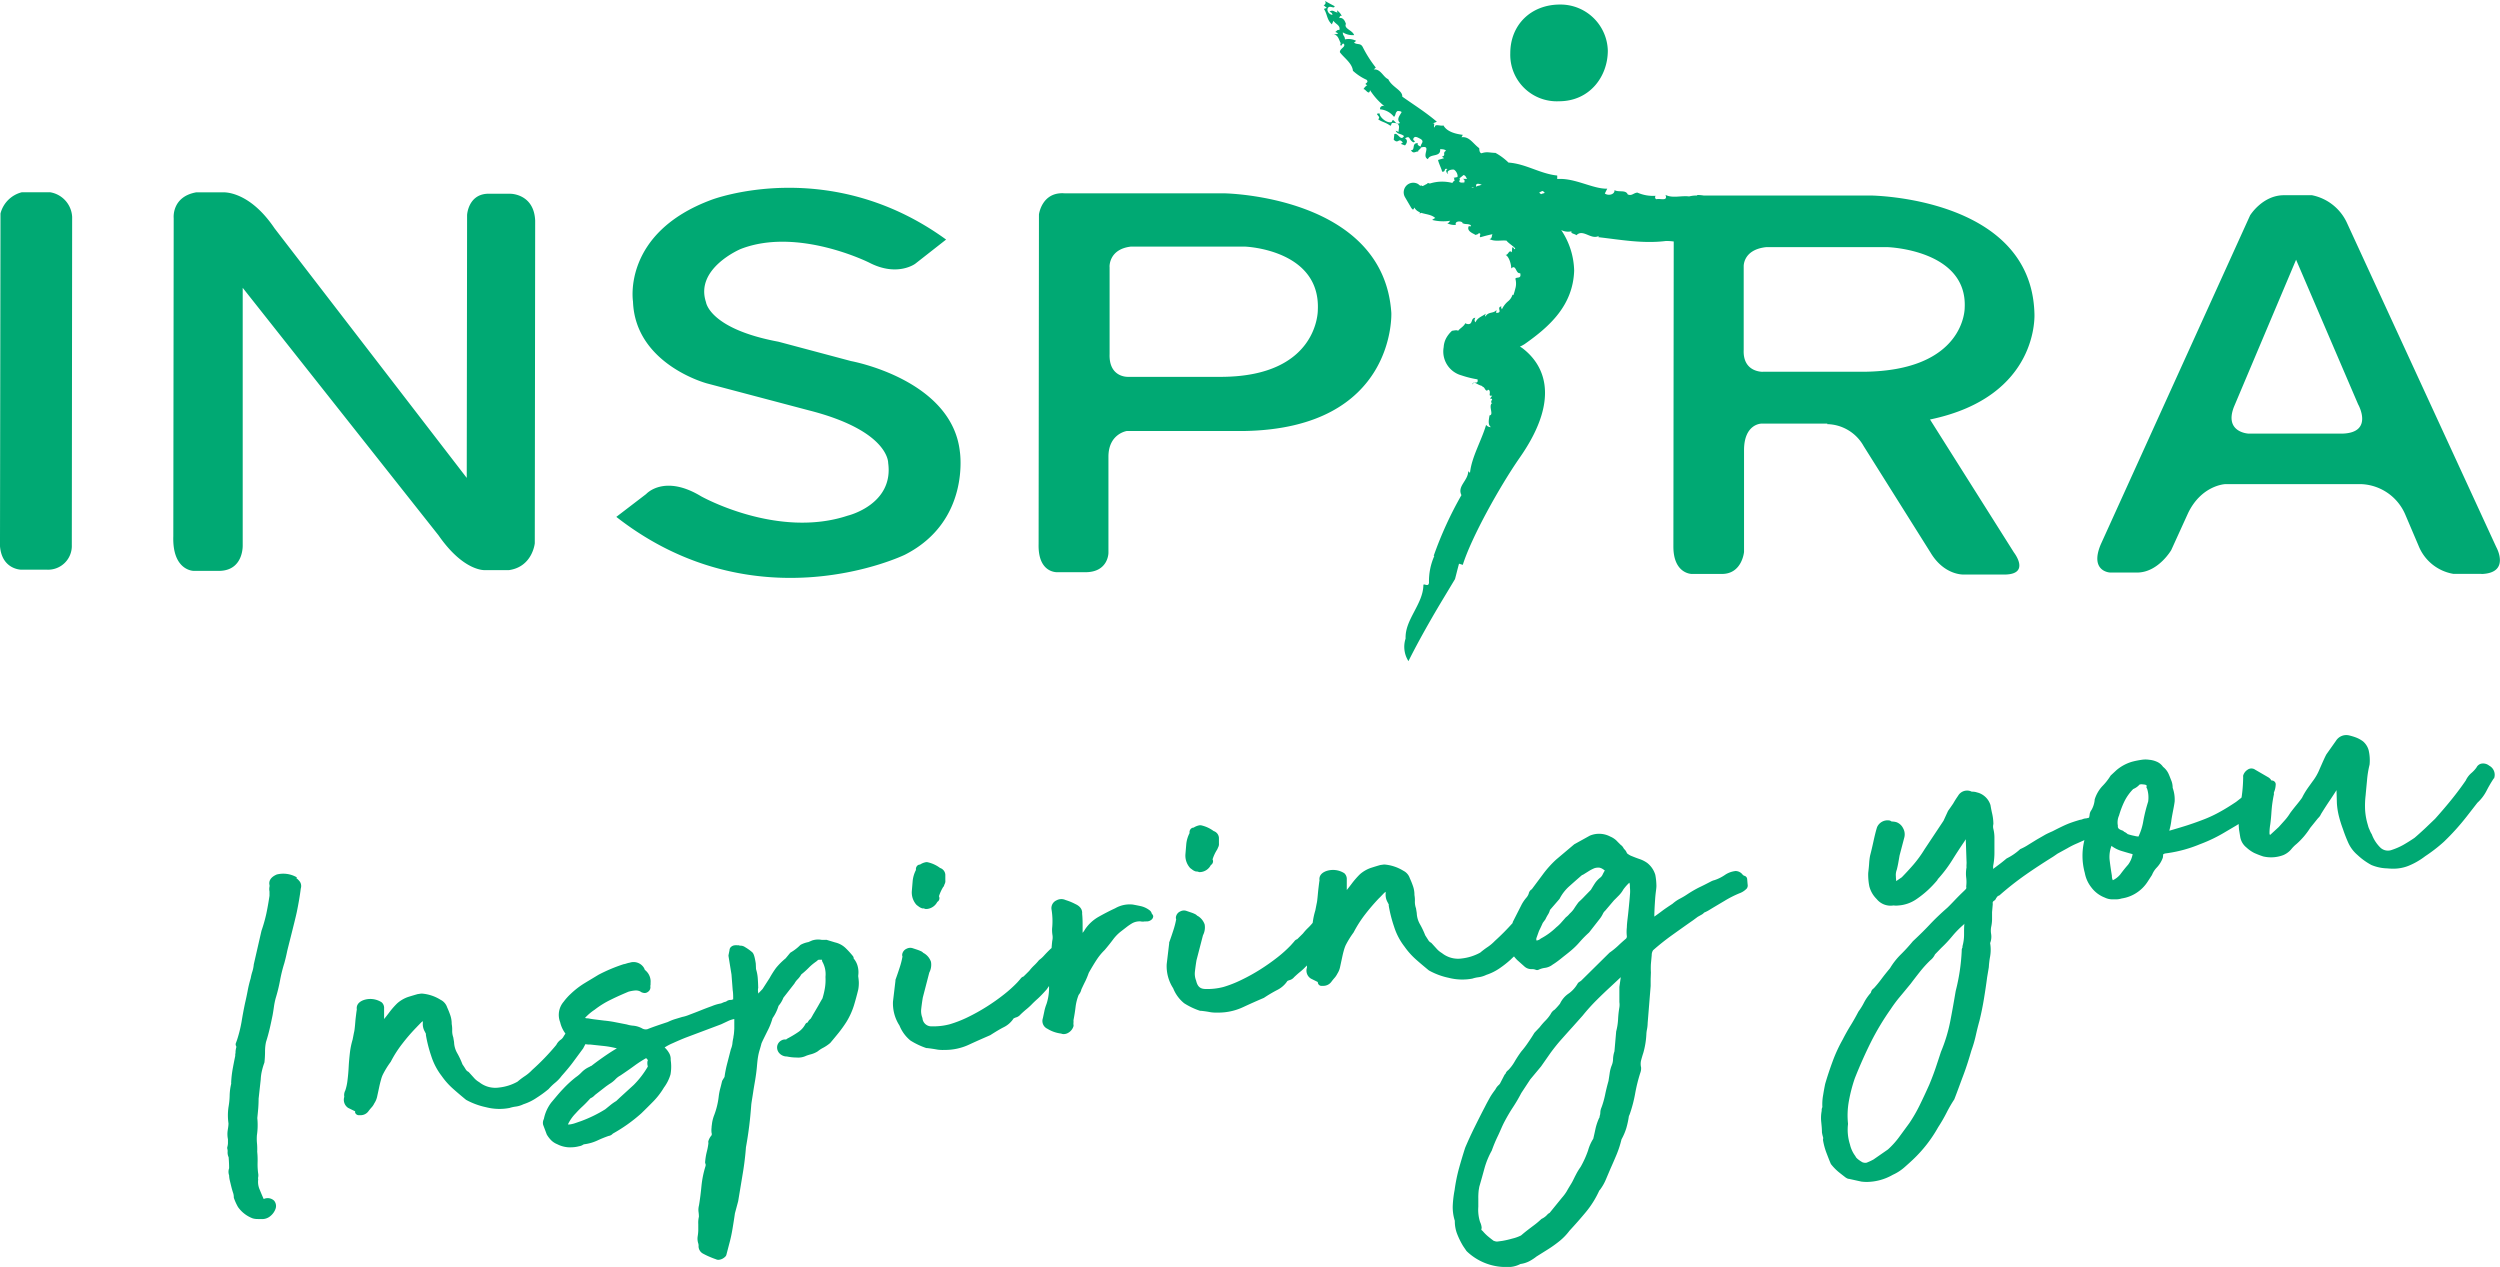 <?xml version="1.0" encoding="UTF-8"?>
<svg xmlns="http://www.w3.org/2000/svg" viewBox="0 0 516.99 262">
  <defs>
    <style>.cls-1{fill:#00a973;}</style>
  </defs>
  <g id="Layer_4" data-name="Layer 4">
    <path class="cls-1" d="M61.4,181.44a5.57,5.57,0,0,0-4.16-.6c-1.59.68-1.63,1.65-1.51,2.17a1,1,0,0,1,0,.35,2.52,2.52,0,0,0,0,1v.88c-.19,1.3-.41,2.56-.66,3.73a30.75,30.75,0,0,1-1,3.52l-1.59,6.94a6.78,6.78,0,0,1-.28,1.44,9.78,9.78,0,0,0-.35,1.41,23.84,23.84,0,0,0-.65,2.69c-.15.78-.32,1.6-.53,2.49-.28,1.34-.52,2.63-.72,3.86a27.44,27.44,0,0,1-.93,3.73l-.22.61a.72.72,0,0,0,0,.61.58.58,0,0,1,.08.26,4.47,4.47,0,0,0-.17.9,1.63,1.63,0,0,0,0,.31,1.57,1.57,0,0,0-.06.6c-.19.9-.36,1.78-.52,2.64a22.53,22.53,0,0,0-.32,2.72.57.57,0,0,0,0,.22l0,.2a11.51,11.51,0,0,0-.32,2.51,15.88,15.88,0,0,1-.24,2.34,11.67,11.67,0,0,0,0,3.34c0,.49-.1,1-.17,1.5a5.28,5.28,0,0,0,.06,1.78c0,.29,0,.56,0,.83a3.43,3.43,0,0,1-.13.78.77.77,0,0,0,0,.37,1.73,1.73,0,0,1,.06.62,2.28,2.28,0,0,0,.21,1.12c.07.88.1,1.64.1,2.28a2.15,2.15,0,0,0,0,1.46,4.91,4.91,0,0,0,.15,1.09l.24,1c.13.54.26,1,.4,1.44a2.86,2.86,0,0,1,.18,1,.64.64,0,0,0,.05.24,11,11,0,0,0,.82,1.79,6.54,6.54,0,0,0,3,2.33,3.37,3.37,0,0,0,1.07.15,5.76,5.76,0,0,0,.69,0,2.6,2.6,0,0,0,2-.67,3.37,3.37,0,0,0,1-1.44,1.73,1.73,0,0,0-.3-1.69,1.93,1.93,0,0,0-2.09-.36l0,0-.07,0c-.3-.66-.58-1.33-.85-2a3.9,3.9,0,0,1-.29-1.89.78.78,0,0,0,0-.26.66.66,0,0,1,0-.28,2.24,2.24,0,0,0,0-.9,14.61,14.61,0,0,1-.11-2.21,16.6,16.6,0,0,0-.08-2.22,13.78,13.78,0,0,0-.06-1.91,9.8,9.8,0,0,1,0-1.51,14.29,14.29,0,0,0,.08-3.54c.07-.7.14-1.37.19-2s.08-1.39.08-2l.44-4a9.48,9.48,0,0,1,.23-1.7,14.18,14.18,0,0,1,.49-1.67.61.61,0,0,0,.05-.18,20.78,20.78,0,0,0,.12-2.25,9.14,9.14,0,0,1,.2-1.93c.29-.9.54-1.82.76-2.75s.4-1.82.6-2.78c.11-.61.2-1.2.28-1.77a16.07,16.07,0,0,1,.35-1.73,32.68,32.68,0,0,0,.91-3.7,30.13,30.13,0,0,1,.88-3.55c.23-.83.42-1.63.58-2.42.06-.29.36-1.48.72-2.9.5-2,1.12-4.44,1.31-5.39.33-1.61.61-3.23.8-4.74a1.66,1.66,0,0,0-.17-1.4,3.72,3.72,0,0,0-.75-.76M238.24,189s-.05-.07-.06-.07h0a1.16,1.16,0,0,0-.47-.7,4.67,4.67,0,0,0-1.78-.84c-.5-.11-1-.21-1.66-.33a6,6,0,0,0-3.66.77c-1.08.5-2.19,1.07-3.31,1.7a8.34,8.34,0,0,0-2.92,2.66,4.3,4.3,0,0,1-.5.72q0-.65,0-1.26c0-.86,0-1.76-.1-2.7.05-.53-.09-1.41-1.41-2a11.07,11.07,0,0,0-2-.82,2.07,2.07,0,0,0-1.91.07,1.75,1.75,0,0,0-1,1.93,14.82,14.82,0,0,1,.11,3.88,7,7,0,0,0,.09,1.45,3,3,0,0,1-.06,1.1c-.06.5-.1,1-.14,1.5a1.78,1.78,0,0,0-.26.22c-.43.41-.86.85-1.27,1.3a6.25,6.25,0,0,1-.95.88.66.66,0,0,0-.19.18,10.73,10.73,0,0,1-.93,1,9.38,9.38,0,0,0-1,1.11l-.47.47-.73.72a1.14,1.14,0,0,0-.59.42c-.07.1-.31.38-.72.83a26.71,26.71,0,0,1-2.72,2.45,41.91,41.91,0,0,1-3.58,2.53,40.12,40.12,0,0,1-3.95,2.2,24.17,24.17,0,0,1-3.69,1.44,13,13,0,0,1-3.71.43,1.83,1.83,0,0,1-1.94-1.71,3.88,3.88,0,0,1-.25-1.94c.09-.78.2-1.57.32-2.29l1.34-5.17a3.48,3.48,0,0,0,.35-2.24,3.3,3.3,0,0,0-1.34-1.7,1,1,0,0,0-.21-.11,2.28,2.28,0,0,0-.36-.3,7.79,7.79,0,0,0-.92-.38l-1-.33a1.62,1.62,0,0,0-1.22.13,1.52,1.52,0,0,0-.83.9,1.06,1.06,0,0,0-.07.48.86.86,0,0,0,.06.23,16.39,16.39,0,0,1-.57,2.24c-.29.9-.58,1.75-.88,2.57a.47.47,0,0,0,0,.17l-.51,4.29a8.38,8.38,0,0,0,1.34,5,7.68,7.68,0,0,0,2.27,3.1,15.47,15.47,0,0,0,3.29,1.56l.17,0c.69.08,1.3.17,1.82.26a5.51,5.51,0,0,0,1.1.12,3,3,0,0,0,.53,0,11.71,11.71,0,0,0,5.28-1.13c1.57-.73,3-1.35,4.31-1.92,1.17-.75,2.11-1.31,2.79-1.65a5.12,5.12,0,0,0,2.05-1.83c.07,0,.19-.09.41-.17a1.86,1.86,0,0,0,1-.62c.46-.44.87-.8,1.21-1.08a12.79,12.79,0,0,0,1.15-1.05c.33-.34.71-.7,1.16-1.1s1.1-1.06,1.93-2c.16-.24.3-.45.46-.66a2.06,2.06,0,0,0,0,.26,10.71,10.71,0,0,1-.53,3.46,8.8,8.8,0,0,0-.46,1.57c-.1.48-.2.94-.29,1.36a1.77,1.77,0,0,0,.93,2.18,7,7,0,0,0,2.85,1,1.49,1.49,0,0,0,.55.11,1.9,1.9,0,0,0,1-.32,2.32,2.32,0,0,0,1-1.3.82.82,0,0,0,0-.35,1.29,1.29,0,0,1,0-.34,3.47,3.47,0,0,0,0-.56c.18-.92.33-1.86.44-2.8a10.21,10.21,0,0,1,.63-2.44,2.65,2.65,0,0,0,.57-1.15c.25-.53.51-1.09.8-1.66a15.45,15.45,0,0,0,.72-1.75c.73-1.29,1.32-2.25,1.79-2.94a11.54,11.54,0,0,1,1.49-1.77c.6-.7,1.18-1.42,1.73-2.16a8.64,8.64,0,0,1,1.72-1.75l1.2-.93a11.81,11.81,0,0,1,1.08-.72,3.2,3.2,0,0,1,1.73-.37,1.93,1.93,0,0,0,.87,0,.65.65,0,0,0,.28,0l.26,0a1.57,1.57,0,0,0,.83-.36.94.94,0,0,0,.35-.76A1.15,1.15,0,0,0,238.24,189ZM134,219.28c0-.07-.15-.2-.31-.39l-.06-.08a24.63,24.63,0,0,0-2.47,1.6c-.86.63-1.83,1.3-2.87,2a4,4,0,0,0-1,.76,5.73,5.73,0,0,1-1.27,1l-.66.46-2.33,1.81a2.49,2.49,0,0,1-.78.61.67.67,0,0,0-.3.23c-.52.57-1,1.07-1.51,1.54s-.93.9-1.36,1.38a8.59,8.59,0,0,0-1.64,2.33,2.72,2.72,0,0,0,.38,0,5.69,5.69,0,0,0,1.1-.26l1.24-.43a27.42,27.42,0,0,0,5-2.44l1.08-.88a9.42,9.42,0,0,1,1.19-.83l.74-.7,2.86-2.61a18.44,18.44,0,0,0,2.9-3.76.26.26,0,0,0,0-.23,2.33,2.33,0,0,1,0-1.07h0m43.55-17.39q.09.6.12,1.17a7.34,7.34,0,0,1-.12,1.55c-.28,1.15-.57,2.22-.89,3.27a15,15,0,0,1-1.58,3.45,26.06,26.06,0,0,1-1.56,2.18c-.51.63-1.1,1.35-1.76,2.13a8.26,8.26,0,0,1-1.47,1,5.92,5.92,0,0,0-1.11.73,5.13,5.13,0,0,1-1.47.63c-.32.08-.62.18-.9.28a3.74,3.74,0,0,1-2,.37,9.57,9.57,0,0,1-2-.21,2.11,2.11,0,0,1-1.61-.72,1.77,1.77,0,0,1-.41-1.42,1.69,1.69,0,0,1,.85-1.17,1.51,1.51,0,0,1,1-.2,1,1,0,0,1,.22-.18,22.38,22.38,0,0,0,2.31-1.38,4.46,4.46,0,0,0,1.43-1.59.75.75,0,0,1,.5-.38h0l0,0a1.84,1.84,0,0,1,.6-.76,9.78,9.78,0,0,0,.5-.86c.36-.6.68-1.15,1-1.7s.61-1.1.95-1.65a16.37,16.37,0,0,0,.5-2.1,10.39,10.39,0,0,0,.13-2.22,1.5,1.5,0,0,1,0-.2,5.26,5.26,0,0,0-.65-3.08.68.68,0,0,1-.06-.4h-.69l-.15.05c-.1.1-.22.19-.33.29a10.59,10.59,0,0,0-1.61,1.34,15.86,15.86,0,0,1-1.51,1.35,4.86,4.86,0,0,1-.8,1.05,3.73,3.73,0,0,0-.62.84l-2.29,2.94A5.61,5.61,0,0,1,161,208a8.94,8.94,0,0,1-1.24,2.56,13.72,13.72,0,0,1-1.05,2.64c-.57,1.16-1,2-1.24,2.57-.11.44-.23.88-.37,1.33a10.66,10.66,0,0,0-.33,1.38c-.09.52-.17,1.21-.24,2.06s-.21,1.88-.36,2.79l-.06.35c-.14.81-.28,1.63-.4,2.45s-.28,1.69-.35,2.3c-.11,1.49-.25,3-.42,4.36s-.4,2.95-.68,4.45c-.13,1.78-.36,3.68-.68,5.56l-.93,5.61-.67,2.5c-.15,1.07-.33,2.19-.51,3.26a29.93,29.93,0,0,1-.7,3.18l-.56,2.15a.77.77,0,0,1-.24.38,2.18,2.18,0,0,1-1.38.65,1.24,1.24,0,0,1-.56-.13c-.3-.1-.73-.26-1.22-.47a14.09,14.09,0,0,1-1.34-.64,1.75,1.75,0,0,1-1-1.78l-.05-.31a3.15,3.15,0,0,1-.14-1.54,10.09,10.09,0,0,0,.12-1.16c0-.48,0-.94,0-1.36a5.28,5.28,0,0,1,.13-1.52,7,7,0,0,0-.06-.89,3.59,3.59,0,0,1,.08-1.47c.21-1.27.38-2.61.51-4a20.76,20.76,0,0,1,.84-4.12.84.84,0,0,0,0-.45.69.69,0,0,1-.08-.42,12.85,12.85,0,0,1,.35-2.12,13,13,0,0,0,.32-1.68l0-.15a.69.69,0,0,1,0-.35,3.2,3.2,0,0,1,.66-1.19.77.77,0,0,0,0-.51,4.21,4.21,0,0,1,0-1.07c0-.29.07-.61.1-.95a8,8,0,0,1,.47-1.72,15.85,15.85,0,0,0,.9-3.72,12,12,0,0,1,.34-1.78c.14-.49.25-1,.35-1.39a.92.92,0,0,1,.09-.23l.43-.7a23.21,23.21,0,0,1,.58-2.89l.73-2.84a4.5,4.5,0,0,0,.31-1.1,9.38,9.38,0,0,1,.21-1.3c0-.21.08-.49.11-.79s.06-.64.08-1.06l0-2a5,5,0,0,0-1.21.38l-1.51.71-7.1,2.67c-.74.28-1.71.69-2.9,1.23a11,11,0,0,0-1.69.89,4.51,4.51,0,0,1,.83,1,2.51,2.51,0,0,1,.43,1.31,3.7,3.7,0,0,0,.05.69,9.29,9.29,0,0,1-.09,2.57,8.55,8.55,0,0,1-1.36,2.72,15.27,15.27,0,0,1-2.2,2.87c-.79.81-1.61,1.62-2.44,2.43a32.64,32.64,0,0,1-2.93,2.34,33.9,33.9,0,0,1-3,1.89,1.42,1.42,0,0,1-.88.48,23.38,23.38,0,0,0-2.29.93,9.15,9.15,0,0,1-2.66.78.7.7,0,0,0-.3.09,1.93,1.93,0,0,1-.82.32,6.71,6.71,0,0,1-1.8.23l-.39,0a5.8,5.8,0,0,1-2.37-.65,3.69,3.69,0,0,1-1.29-.86,6.05,6.05,0,0,1-.86-1.14l-.75-2a1.75,1.75,0,0,1,.15-1.21A8.23,8.23,0,0,1,114,228c.85-1,1.65-2,2.42-2.79a23,23,0,0,1,2.66-2.45,7.43,7.43,0,0,0,1.18-1,5.17,5.17,0,0,1,1.66-1.15,1.13,1.13,0,0,1,.38-.19l.06-.05c1.08-.84,2.23-1.66,3.39-2.44.6-.4,1.21-.78,1.82-1.14l-.68-.15a18.87,18.87,0,0,0-2.38-.37L122,216a3.11,3.11,0,0,1-.93-.08c-.09.15-.23.41-.47.88l-2.11,2.86c-.58.79-1.37,1.74-2.35,2.84a7.6,7.6,0,0,1-1.37,1.43,11.55,11.55,0,0,0-1.33,1.29A23.52,23.52,0,0,1,111,227a10.66,10.66,0,0,1-2.75,1.35,5.21,5.21,0,0,1-1.62.49,7,7,0,0,0-1.25.28,11.05,11.05,0,0,1-4.9-.16,15,15,0,0,1-4.1-1.52c-1-.82-1.87-1.56-2.69-2.29a15.05,15.05,0,0,1-2.35-2.64,13.42,13.42,0,0,1-2.17-4.16,27.93,27.93,0,0,1-1.08-4.22.69.69,0,0,1,0-.32s-.07-.13-.23-.46a3.14,3.14,0,0,1-.43-1.68,4.1,4.1,0,0,0,0-.5,2.94,2.94,0,0,0-.42.36c-.31.32-.61.62-.88.91a38.26,38.26,0,0,0-2.94,3.4,23.73,23.73,0,0,0-2.39,3.74,17.69,17.69,0,0,0-1.65,2.68,5.63,5.63,0,0,0-.35,1c-.14.49-.27,1-.39,1.57s-.25,1.18-.38,1.76a4.2,4.2,0,0,1-.64,1.6,3.21,3.21,0,0,1-.58.85q-.28.31-.57.69a2,2,0,0,1-1.64.89,2.16,2.16,0,0,1-.31,0,.82.82,0,0,1-.84-.51.57.57,0,0,1,0-.29l-1.43-.7a1,1,0,0,1-.17-.12,2,2,0,0,1-.65-2.18,2,2,0,0,1,.2-1.3,10,10,0,0,0,.46-2.11c.12-.93.2-1.89.25-2.85s.15-2,.26-2.95a16,16,0,0,1,.55-2.63l.27-1.39a6,6,0,0,0,.16-.94c.06-.48.1-1,.14-1.5s.11-1,.17-1.5.1-.68.13-.93c-.08-.47,0-1.38,1.38-1.9a4.32,4.32,0,0,1,3.75.45,1.55,1.55,0,0,1,.51,1.29c0,.41,0,.86,0,1.35,0,.3,0,.57,0,.82.33-.4.66-.82,1-1.27a15.77,15.77,0,0,1,1.74-2,6.73,6.73,0,0,1,2.19-1.28c.69-.22,1.37-.42,2-.6l.74-.11a.86.86,0,0,1,.16,0,8.51,8.51,0,0,1,3.86,1.29,2.68,2.68,0,0,1,1.35,1.56,16.82,16.82,0,0,1,.66,1.66,5.43,5.43,0,0,1,.28,1.78,6.42,6.42,0,0,1,.1,1.4,3.88,3.88,0,0,0,.22,1.34l.17,1a4.88,4.88,0,0,0,.63,2.25,16.65,16.65,0,0,1,1.11,2.36c.21.3.42.62.65,1a1.27,1.27,0,0,0,.45.47.72.72,0,0,1,.25.18l1.1,1.22a4.16,4.16,0,0,0,1,.8,5.33,5.33,0,0,0,4.09,1.12,10,10,0,0,0,3.83-1.21,15.59,15.59,0,0,1,1.61-1.21,8.57,8.57,0,0,0,1.42-1.21,47.89,47.89,0,0,0,5-5.19,2.85,2.85,0,0,1,1-1.13,2,2,0,0,0,.55-.69l.34-.52a6.23,6.23,0,0,1-1.09-2.35,4.18,4.18,0,0,1,.75-4.27,10.7,10.7,0,0,1,.68-.83,10.23,10.23,0,0,1,.73-.74,16.81,16.81,0,0,1,2.85-2.21c1-.61,2-1.2,2.93-1.77a33.2,33.2,0,0,1,5.19-2.18,3.06,3.06,0,0,0,.54-.13,4.1,4.1,0,0,1,.71-.18,2.51,2.51,0,0,1,2.94,1.06.79.79,0,0,1,.13.33s.07.06.18.2a3,3,0,0,1,1.06,2.63,1.62,1.62,0,0,1-.05.6,1.14,1.14,0,0,1-.5,1.22,1.09,1.09,0,0,1-1,.18,1.23,1.23,0,0,1-.54-.25,2.06,2.06,0,0,0-1-.23,7.69,7.69,0,0,0-1.48.26c-1.1.47-2.34,1-3.6,1.63a18.52,18.52,0,0,0-3.38,2.09,10.57,10.57,0,0,0-2,1.7,2,2,0,0,0,.39.09h.23c.52.1,1,.18,1.55.24l1.76.22a22.22,22.22,0,0,1,2.39.35l2.35.46a5.72,5.72,0,0,0,1.33.25,4.73,4.73,0,0,1,1.88.6,1.51,1.51,0,0,0,1,.13c1.32-.53,2.76-1,4.23-1.49a10.73,10.73,0,0,1,1.4-.57l1.59-.48a7.52,7.52,0,0,0,1.44-.44c.74-.28,1.51-.57,2.33-.9s1.61-.63,2.36-.9a8.78,8.78,0,0,1,1.65-.51,1.65,1.65,0,0,0,.52-.16,3.18,3.18,0,0,1,.77-.26,1.45,1.45,0,0,1,1-.35l.09,0,.38-.12c0-.66,0-1.29-.1-1.9l-.25-3.23-.61-3.77a.81.81,0,0,1,0-.27l.2-1a1,1,0,0,1,.19-.54,1.31,1.31,0,0,1,1-.47.65.65,0,0,1,.34,0,.56.56,0,0,0,.15,0,.79.79,0,0,1,.45.08,1.7,1.7,0,0,1,1.1.31,10.08,10.08,0,0,1,1.48,1.06c.26.26.47.72.72,2.31l.05,1.16a8.41,8.41,0,0,1,.36,1.85q.07.93.09,1.86a.61.61,0,0,1,0,.19,2.39,2.39,0,0,0,0,.95l0,.22.9-.94,1.46-2.27a20.57,20.57,0,0,1,1.31-2.07,13.84,13.84,0,0,1,2-2l.9-1.09a.83.83,0,0,1,.21-.17,8.89,8.89,0,0,0,1-.68,8.62,8.62,0,0,0,.9-.79,1.1,1.1,0,0,1,.21-.14,5.56,5.56,0,0,1,1.49-.5l.76-.33a4,4,0,0,1,2-.13h.79a.85.85,0,0,1,.23,0l1.75.53a4.63,4.63,0,0,1,2.18,1.18,17.61,17.61,0,0,1,1.5,1.65.73.73,0,0,1,.15.35l0,.14a4,4,0,0,1,.86,1.71,4.74,4.74,0,0,1,.09,1.81m157.69.35-2,1.87c-1,.92-2,1.87-3,2.87a39.8,39.8,0,0,0-2.88,3.2l-2.14,2.4c-.82.9-1.59,1.77-2.33,2.6s-1.44,1.72-2.14,2.66l-2,2.86-2.24,2.69-1.84,2.8a32.31,32.31,0,0,1-1.76,3c-.6.91-1.17,1.89-1.71,2.91s-.9,2-1.39,3a29.06,29.06,0,0,0-1.25,3,16.6,16.6,0,0,0-1.49,3.6c-.33,1.22-.69,2.51-1.09,3.88l-.12.71a13.26,13.26,0,0,0-.08,1.71c0,.61,0,1.18,0,1.71a8.39,8.39,0,0,0,.36,3.15,3.33,3.33,0,0,1,.32,1.07.82.82,0,0,1-.05.41c0,.06-.06.14.21.34a.53.53,0,0,1,.13.13,8.58,8.58,0,0,0,1,1c.36.3.76.62,1.21.95l.45.13a1.25,1.25,0,0,0,.44,0l.89-.12a17.88,17.88,0,0,0,2-.46,8.45,8.45,0,0,0,1.87-.66l.47-.4c.62-.52,1.27-1,1.95-1.52a16.69,16.69,0,0,0,1.71-1.41.78.78,0,0,1,.24-.16,3.55,3.55,0,0,0,1.05-.8,1.31,1.31,0,0,1,.47-.36h0a.84.84,0,0,0,.13-.15l2.44-3a8.91,8.91,0,0,0,1-1.35c.26-.47.58-1,.93-1.57s.62-1.22.93-1.79a12.74,12.74,0,0,1,1-1.66,20.06,20.06,0,0,0,1.55-3.42,8.82,8.82,0,0,1,1.07-2.41c.14-.59.28-1.21.42-1.87a11.46,11.46,0,0,1,.75-2.33.64.64,0,0,1,.08-.14l.05-.07a1.68,1.68,0,0,1,.11-.55,2.83,2.83,0,0,0,.05-.43,2.76,2.76,0,0,1,.26-1.12,18.93,18.93,0,0,0,.71-2.49c.2-1,.45-2,.72-2.95.07-.44.16-1,.24-1.56a6.93,6.93,0,0,1,.46-1.74,3.47,3.47,0,0,0,.24-1.14,5.55,5.55,0,0,1,.29-1.68l.36-4.13a12.44,12.44,0,0,0,.39-2.45,20.83,20.83,0,0,1,.27-2.53,3.74,3.74,0,0,0,0-1.07l0-3.14ZM331.83,180a3.17,3.17,0,0,0-.73-.47l-.31-.1h-.07a2.54,2.54,0,0,0-1,.11,8.37,8.37,0,0,0-1,.5l-1.28.8a.64.64,0,0,1-.27.11,0,0,0,0,1,0,0c-.84.72-1.71,1.49-2.62,2.3a9,9,0,0,0-2,2.55.4.4,0,0,1-.1.15l-1.92,2.22a3.2,3.2,0,0,1-.35.85,8.87,8.87,0,0,0-.6,1.1l-.54.73c-.24.54-.49,1.09-.78,1.66l-.51,1.42a.81.81,0,0,0,0,.57,1.56,1.56,0,0,0,.78-.33.66.66,0,0,1,.17-.12,13.79,13.79,0,0,0,3.11-2.27,8.86,8.86,0,0,0,1-.94c.3-.35.65-.73,1-1.14a4.2,4.2,0,0,0,.74-.7l.1-.11a5,5,0,0,0,.87-1c.21-.34.51-.77.88-1.27l.11-.12c.44-.39.85-.8,1.24-1.22L329,184c.27-.46.52-.87.76-1.24a5,5,0,0,1,1.11-1.23,1.63,1.63,0,0,0,.55-.68,8.33,8.33,0,0,1,.46-.85m29.52,2.88a1.08,1.08,0,0,1-.16.84,1.06,1.06,0,0,1-.15.15,3.78,3.78,0,0,1-1.13.76,21.28,21.28,0,0,0-3.34,1.67c-1.42.84-2.5,1.48-3.21,1.92a7,7,0,0,1-1,.5,1.84,1.84,0,0,1-.57.45l-.75.42-1,.74c-1.44,1-2.84,2-4.24,3s-2.75,2.07-4,3.18a1.85,1.85,0,0,0-.28,1l-.17,1.84a16.27,16.27,0,0,0,0,1.75l-.05,1.36c0,.44,0,.9,0,1.42l-.62,7.69a7.4,7.4,0,0,1-.14,1.3,6.39,6.39,0,0,0-.13,1.07,17.06,17.06,0,0,1-.63,3.79c-.18.55-.33,1.07-.46,1.55a3.16,3.16,0,0,0,0,1.45,2.66,2.66,0,0,1-.17,1.15,33.34,33.34,0,0,0-1.05,4.22,28,28,0,0,1-1.13,4.32l-.17.38a18.4,18.4,0,0,1-.53,2.48,12.4,12.4,0,0,1-1,2.34,21.25,21.25,0,0,1-1,3.1c-.42,1-.85,2-1.3,3l-.9,2.12a10.14,10.14,0,0,1-1.26,2.22.8.8,0,0,1-.13.13v0a19.63,19.63,0,0,1-2.76,4.44c-1.1,1.33-2.25,2.63-3.41,3.88a11.78,11.78,0,0,1-2,2.09,25.15,25.15,0,0,1-2.42,1.74l-2.38,1.49a10,10,0,0,1-1.4.93,5.65,5.65,0,0,1-1.95.63,5.45,5.45,0,0,1-2.17.62c-.28,0-.56,0-.85,0a10.64,10.64,0,0,1-1.38-.08,11.69,11.69,0,0,1-6.66-3.14l-.11-.12-.68-1a16.56,16.56,0,0,1-1.25-2.55,7.27,7.27,0,0,1-.46-2.66,9.31,9.31,0,0,1-.42-3.29,22.65,22.65,0,0,1,.38-3.09,34.24,34.24,0,0,1,.89-4.42c.39-1.41.82-2.85,1.29-4.31.67-1.58,1.33-3,2-4.35s1.36-2.73,2.1-4.14c.33-.66.68-1.29,1-1.87s.74-1.15,1.17-1.73a2.82,2.82,0,0,1,.68-.89,1.35,1.35,0,0,0,.35-.48l.82-1.58a.82.82,0,0,1,.23-.26,1.38,1.38,0,0,1,.55-.74,8.8,8.8,0,0,0,1.3-1.72,23.38,23.38,0,0,1,1.41-2.15A18.83,18.83,0,0,0,316,215.6c.46-.66.89-1.32,1.3-2l.1-.12,1-1.05a13.43,13.43,0,0,1,1.23-1.41,7.69,7.69,0,0,0,1.05-1.33,2.13,2.13,0,0,1,.81-.89,14.87,14.87,0,0,0,1.11-1.24,5.19,5.19,0,0,1,1.88-2.16,6.46,6.46,0,0,0,1.77-2,1,1,0,0,1,.23-.26l.48-.32,5.88-5.81a15.29,15.29,0,0,0,1.75-1.41c.52-.5,1.08-1,1.68-1.51a.7.7,0,0,0,.16-.45,7.79,7.79,0,0,1,0-1.89c0-.41.06-1.05.16-1.87s.18-1.6.26-2.43.16-1.62.21-2.36a7.23,7.23,0,0,0,0-1.58,1.21,1.21,0,0,1,0-.19,2.35,2.35,0,0,0-.11-.79,9.71,9.71,0,0,0-1.25,1.41,5.83,5.83,0,0,1-.93,1.24c-.3.3-.63.65-1,1l-1.85,2.18a1.71,1.71,0,0,0-.42.55,5.81,5.81,0,0,1-.6,1l-2.29,2.93a22.43,22.43,0,0,0-1.89,1.91,15.79,15.79,0,0,1-1.84,1.82c-.62.53-1.25,1-1.88,1.51s-1.27,1-1.91,1.39a3.34,3.34,0,0,1-1.67.69,4.42,4.42,0,0,0-1.27.39.75.75,0,0,1-.57,0,2,2,0,0,0-.83-.14,2.12,2.12,0,0,1-1.43-.48l-1.57-1.4a7.39,7.39,0,0,1-.66-.75c-.21.2-.43.39-.64.61a20.84,20.84,0,0,1-2.34,1.85,10.69,10.69,0,0,1-2.75,1.36,5.21,5.21,0,0,1-1.62.49,6.22,6.22,0,0,0-1.25.28,11.35,11.35,0,0,1-4.9-.16,14.4,14.4,0,0,1-4.1-1.53c-1-.82-1.88-1.56-2.69-2.28a15.42,15.42,0,0,1-2.35-2.64,13.2,13.2,0,0,1-2.17-4.16,27.93,27.93,0,0,1-1.08-4.22.87.87,0,0,1,0-.32s-.07-.13-.24-.46a3.17,3.17,0,0,1-.42-1.69,3.91,3.91,0,0,0,0-.49,3.58,3.58,0,0,0-.41.35l-.75.78-.21.2a42.65,42.65,0,0,0-2.86,3.33,24.69,24.69,0,0,0-2.39,3.74,19.07,19.07,0,0,0-1.66,2.69,8.37,8.37,0,0,0-.35,1c-.14.49-.26,1-.38,1.57l-.38,1.76a4.14,4.14,0,0,1-.6,1.53,4,4,0,0,1-.62.91c-.19.21-.38.45-.57.7a2.06,2.06,0,0,1-1.64.89l-.31,0a.77.77,0,0,1-.89-.79l-1.43-.71-.16-.11a1.94,1.94,0,0,1-.65-2.18,3.08,3.08,0,0,1,0-.43l-.3.29a11.55,11.55,0,0,1-1.15,1.06c-.34.27-.74.63-1.2,1.06a1.84,1.84,0,0,1-1,.64,2.56,2.56,0,0,0-.4.16,5.39,5.39,0,0,1-2.06,1.84,28.08,28.08,0,0,0-2.79,1.65c-1.34.57-2.74,1.19-4.31,1.92a12,12,0,0,1-5.28,1.13,4.41,4.41,0,0,1-.52,0,6.32,6.32,0,0,1-1.11-.11c-.52-.1-1.13-.19-1.82-.26a.48.48,0,0,1-.17,0,14.55,14.55,0,0,1-3.29-1.56,7.54,7.54,0,0,1-2.27-3.1,8.37,8.37,0,0,1-1.34-5l.51-4.29a1.16,1.16,0,0,1,0-.18c.3-.81.59-1.67.88-2.57a16.65,16.65,0,0,0,.57-2.23.79.79,0,0,1-.06-.22,1.1,1.1,0,0,1,.07-.49,1.5,1.5,0,0,1,.83-.91,1.61,1.61,0,0,1,1.22-.13l1,.34a6.4,6.4,0,0,1,.92.38,1.64,1.64,0,0,1,.36.29l.21.11a3.28,3.28,0,0,1,1.34,1.71,3.53,3.53,0,0,1-.35,2.23l-1.34,5.17c-.12.72-.23,1.51-.32,2.29a3.87,3.87,0,0,0,.25,1.94c.28,1.22.85,1.7,1.94,1.71a13,13,0,0,0,3.71-.42,23.89,23.89,0,0,0,3.69-1.45,38.93,38.93,0,0,0,3.95-2.19,43.56,43.56,0,0,0,3.58-2.53,25.86,25.86,0,0,0,2.72-2.46c.39-.44.64-.71.71-.81a1.17,1.17,0,0,1,.6-.44l1.2-1.19a10.43,10.43,0,0,1,1-1.11,10.89,10.89,0,0,0,.93-1l.07-.08a14.57,14.57,0,0,1,.54-2.55l.27-1.38a6.41,6.41,0,0,0,.15-.94c.06-.49.1-1,.15-1.51s.11-1,.17-1.49.09-.68.13-.93c-.08-.48,0-1.38,1.37-1.9a4.34,4.34,0,0,1,3.76.44,1.62,1.62,0,0,1,.51,1.29c0,.42,0,.87,0,1.36,0,.29,0,.56,0,.82.33-.4.66-.83,1-1.28a17.37,17.37,0,0,1,1.74-2,6.87,6.87,0,0,1,2.2-1.28c.68-.22,1.36-.43,2-.61l.73-.1h.16a8.84,8.84,0,0,1,3.87,1.29,2.67,2.67,0,0,1,1.34,1.56,16.62,16.62,0,0,1,.67,1.67,5.43,5.43,0,0,1,.28,1.78,5.89,5.89,0,0,1,.09,1.4,4,4,0,0,0,.23,1.34l.16,1a5,5,0,0,0,.63,2.25,17,17,0,0,1,1.12,2.35l.64,1a1.28,1.28,0,0,0,.46.47.69.69,0,0,1,.24.18l1.11,1.22a4.47,4.47,0,0,0,1,.8,5.36,5.36,0,0,0,4.09,1.12,10.34,10.34,0,0,0,3.83-1.21,16.81,16.81,0,0,1,1.61-1.21,9,9,0,0,0,1.42-1.21,47.93,47.93,0,0,0,3.69-3.72.94.94,0,0,1,0-.16L314.7,187a8,8,0,0,1,.9-1.31,2.54,2.54,0,0,0,.53-.88,1.37,1.37,0,0,1,.64-.92l2.28-3.06a21.52,21.52,0,0,1,2.76-3.08l3.71-3.13a.57.57,0,0,1,.13-.08l3.12-1.73A4.94,4.94,0,0,1,333,173a4.15,4.15,0,0,1,1.32.87c.25.27.54.55.84.85a1.73,1.73,0,0,1,.53.58l.16.26a2.08,2.08,0,0,1,.56.79.38.38,0,0,0,.15.19,4.07,4.07,0,0,0,.49.32,3,3,0,0,0,.45.2c.5.21,1,.4,1.53.58a6,6,0,0,1,1.63.83,4.92,4.92,0,0,1,1.65,2.44,13.07,13.07,0,0,1,.23,2.29c0,.4-.08.91-.16,1.58s-.12,1.37-.17,2.14-.08,1.52-.1,2.21c0,.15,0,.29,0,.42.55-.39,1.09-.78,1.59-1.16.7-.53,1.43-1,2.18-1.5a7.65,7.65,0,0,1,1.58-1.08,15.2,15.2,0,0,0,1.48-.88,24,24,0,0,1,2.44-1.42c.52-.24,1.34-.65,2.45-1.23a3,3,0,0,1,.75-.28l.43-.16a8.73,8.73,0,0,0,1.66-.88,4.84,4.84,0,0,1,2.18-.83.61.61,0,0,1,.19,0,1.86,1.86,0,0,1,1.32.73.82.82,0,0,0,.43.27.76.76,0,0,1,.52.69Zm3.15-106,20.74,0c21.14-.15,21-13.22,21-13.22.6-12-15.9-12.55-15.9-12.55l-25.17,0c-4.82.53-4.63,4-4.63,4l0,17.24c-.21,4.72,4,4.54,4,4.54M319,39.49a2.33,2.33,0,0,0-.7.36l.39.31c.42-.27,1.21-.11.31-.67m-12.57-1.3c-.32-.07-1.26-.53-1.18.32l.09.11c.06-.08.12-.17.56-.24Zm-1.67.55a1.06,1.06,0,0,1-.44-.08.28.28,0,0,0,.3.15h.11ZM303.44,37c-.21,0-.24-.73-.8-.8a10,10,0,0,1-1,.78.75.75,0,0,1,.3-.06l-.18.65a.7.7,0,0,0,.48.19c.08,0,.15,0,.16,0a2.41,2.41,0,0,1,.4,0c.09-.3.19-.59-.33-.78Zm-.41.9h0m-.27,0-.39,0v0a1.24,1.24,0,0,0,.38,0s0,0,0,0M377.92,87.6l-13.65,0s-3.6,0-3.61,5.49l0,21.05s-.4,4.55-4.57,4.55h-6.25s-3.8,0-3.79-5.69l.07-63.06a10.42,10.42,0,0,0-1.66-.1c-4.75.6-9.58-.31-13.93-.79l.08-.25c-1.61.85-3.25-1.55-4.62-.15-.3-.32-1.27-.33-1-.82a3.15,3.15,0,0,1-2.14-.26A15.65,15.65,0,0,1,325.53,56c-.26,7.18-5.07,11.52-10.22,15.14a7.75,7.75,0,0,1-1,.54,3.93,3.93,0,0,1,.66.43c3.64,2.83,8.38,9.54-.7,22.54-4.13,5.94-10,16.5-11.77,22.16l-.78-.24c-.3,1.09-.57,2.21-.83,3.18-1.7,2.85-3.36,5.54-4.94,8.3s-3.12,5.54-4.69,8.67a5.52,5.52,0,0,1-.59-4.67c-.07-2,.82-3.72,1.75-5.5s1.91-3.59,1.93-5.56c.07-.44,1.06.52,1.16-.49a12.85,12.85,0,0,1,1.11-5.55l-.14,0a76.69,76.69,0,0,1,5.74-12.56c-.93-1.88,1.43-3,1.4-5,.11.15.16.37.38.31.35-3.22,2.36-6.56,3.32-9.84a1.2,1.2,0,0,0,1,.47c-.68-.49-.44-1.53-.29-2.43.92-.1-.18-1.69.41-2.46l.17.12c-.36-.43-.22-.64-.13-.79s.11-.11.05-.27a.47.47,0,0,0-.05-.1h0c0-.06,0,.1,0,.08h0l0,0-.06,0a.82.82,0,0,0-.32-.06,3.1,3.1,0,0,0,.47-.61c-.58.12-.53-.1-.49-.44s0-.79-.4-.77l-.14.2c-.55-.1-.44-.75-1-.83l0-.14c-1.24-.31-1.75-1.16-2-.3-.16-.88,1.3.16,1-1.08a20.79,20.79,0,0,1-3.33-.83,5.11,5.11,0,0,1-3.66-5.85,4.48,4.48,0,0,1,.53-1.87,5.83,5.83,0,0,1,1.19-1.49c.65-.1,1-.19,1.27,0,.24-.42,1.33-1,1.48-1.63-.12.09.48.29.71.24.87-.06.39-1.3,1.39-1.3a.7.7,0,0,0,0,.94c.42-1,1.41-1.23,2.15-1.8-.06.2-.24.35-.09.61.6-1.11,1.73-.56,2.28-1.38l-.06.62c1.54,0-.1-1.15,1.11-1.36-.18.27,0,.41.08.62a4.81,4.81,0,0,1,1.26-1.65,2.81,2.81,0,0,0,.94-1.41c0,.07.17.12.17.12.14-.36.32-1,.46-1.57a3.63,3.63,0,0,0-.05-1.82c.23-.46,1.32.14,1-1.15-.51.08-.7-.43-.91-.81s-.46-.64-.94-.16c0-.92-.48-2.53-1.21-2.82.61.13.72-1.2,1.32-.52q.06-.46.09-1c.4-.17.34.7.63.19-.33-.42-1.58-1.21-1.79-1.6-1.1-.16-2.44.28-3.56-.35.63,0,.44-.84.67-1-.85.18-1.7.4-2.51.64-.41-.18.35-.78-.36-.84-.11.25-.42.27-.7.37-.08-.19-1.72-.63-1.44-1.62,0-.46.74.14.46-.43-.75-.35-.94-.05-1.7-.4l0-.14c-.42-.36-1.65-.26-1.35.5l.09,0a3.46,3.46,0,0,1-1.89-.33c.33,0,.42-.31.64-.52a9.28,9.28,0,0,1-3.75-.17c.21-.13.51-.38.66-.38-.76-.73-1.94-.77-2.93-1.09l-.33.17.08-.28a2.13,2.13,0,0,1-1.17-1c0,.19-.32.56-.27.45a1.28,1.28,0,0,1-.38-.4l-1.28-2.19a2,2,0,0,1,.73-2.71,2,2,0,0,1,1.88-.05c.38.19.48.55.86.33.08.39.64-.16,1.18-.33l0-.16c.17,0,.32.07.51.11a8.41,8.41,0,0,1,4.67-.11c0-.15.21-.35.49-.54-.34-.18.18-.66-.57-.46l1.06-.22c.21-.11,0-1.13-.68-1.54-.55-.09-1.72.22-1.16.94-.38-.2-.68-.84-.16-1.05-.92-.31-.23.64-1.14.52-.06-.52-.64-1.56-.83-2.41l1.26-.38-.47-.3c1-.3,0-.73.86-1.23-.24-.31-.78-.31-1.21-.33.15,1.76-2.08.85-2.53,2.07-1.48-.63,1-3.06-1.47-2.4,0,.32-.7.59-.52.83-.53-.1-1,.61-1.53-.29,1,.09.05-1.56,1.47-1.44-.32.3.35.67.56.69,0-.62.82-1,0-1.55-.54-.26-1.18-.74-1.49-.15s.75.51,0,.84c-1.09-.54-.57-1.51-1.76-.84.67.4.36,1.09,0,1.47l-.88-.32.43-.26c-.89-1.18-.88.4-1.88-.6l.12-1.15c.77-.4,1.3,1.59,2,.4-.66-.59-1.32-.28-1.73-1.1.22.05.42.19.65.22-.23-.25.68-1.76-.93-1.83-.76-.13-.44.25-.79.59-1.16-.84-1.82-.77-2.55-1.37.81-.56-1.1-1.21.32-1.19-.07.72,1.49,2.14,2.49,1.77.38-1.19.72.87,1.72.19-.83-.76,0-1.57.33-2.24-.19-.23-.62-.2-.82-.24-.59.42-.28.7-.75,1.24a4,4,0,0,0-2.89-1.57.62.62,0,0,1,.93-.63,13.56,13.56,0,0,1-3-3.33c-.21,1.24-1-.37-1.36-.2a2.19,2.19,0,0,1,.79-.84c-1-.41.5-.36-.13-1.1a10.75,10.75,0,0,1-2.84-1.87c-.14-1.6-2-2.81-2.7-3.85,0-.76,1.11-1,.89-1.62-.44-.67-.61,1.07-.83-.17h.23c-.42-.19-.52-2.2-1.94-1.81L276.66,7c0-.23-.34-.28-.52-.4.3-.17.45-.56.82-.36.33-1-.82-1.26-1.2-1.95l-.34.74c-1.08-1-.91-2.08-1.64-3.19l.59-.21-.65-.56a.53.53,0,0,0,.09-1c.7.43,1.47.83,2.19,1.21-.11.65-.93-.24-1.36.32s.3,1.53.92,1.45c-.12-.45-.26-.42-.61-.64.73-.51,1,.14,1.66.17a1.6,1.6,0,0,1-.13-.44,2.73,2.73,0,0,1,1,1.19c-.46-.25-.39.28-.57.42.67-.19,1.16.33,1.42,1.2-.47,1,1.35,1.27,1.7,2.31a3.85,3.85,0,0,1-2.34-.57c0,.8.41.66.44,1.46a3.39,3.39,0,0,1,2.32.3l-.45.36c.7.53,1.39,0,1.85,1a24.77,24.77,0,0,0,2.66,4.16l-.43.4c1.42-.19,2,1.63,3,2,.76,1.65,3,2.3,2.9,3.61,2.52,1.79,4.78,3.17,7.16,5.2l-.93.36c.83-.15,0,.6.53.83-.12-.9,1.13-.22,1.76-.43.74,1.35,2.64,1.78,4,1.94l-.27.51c1.61-.24,2.38,1.32,3.66,2.25.05.29,0,.9.45,1.06,1.2-.39,1.56-.12,2.92-.08a12.17,12.17,0,0,1,2.69,2c3.6.25,6.49,2.3,10.08,2.68l0,.72c3.66-.27,7.33,2.07,10.34,2l-.5,1c.81.56,2.11.15,2-.71.83.52,2.33-.13,2.74.9.88.37,1.21-.34,2-.38a8,8,0,0,0,3.75.66c-.14.25-.15.61.21.71.69-.24,2.39.53,1.85-.9,1.42.75,3.29.11,4.88.32a6.47,6.47,0,0,1,1.61-.19,1.31,1.31,0,0,0,.12-.11,8.93,8.93,0,0,1,1.26.11l34.5,0s33.19.24,33.92,24.32c0,0,1.22,17.25-21.59,22l17.36,27.51s3.41,4.37-1.71,4.55h-8.73s-4,.18-6.82-4.55l-13.82-22a8.83,8.83,0,0,0-7.58-4.55m109.87-4-12.87-30-12.84,30.4c-2.09,5.33,3,5.56,3,5.56l19.45,0c6.49-.21,3.25-6,3.25-6m25.44,35h-5.79a9.44,9.44,0,0,1-7.18-5.81l-2.76-6.48a10.35,10.35,0,0,0-9-6.26l-28.26,0s-4.87.22-7.65,6l-3.48,7.64s-2.56,4.4-6.72,4.63h-6s-4.18-.24-1.86-5.79l30.89-68.06s2.56-4.17,7-4.17h5.79a10.16,10.16,0,0,1,7.17,5.57l30.95,67.2s3,5.33-3,5.56M443.91,163a.7.7,0,0,1,0-.38.45.45,0,0,0,0-.2.86.86,0,0,0-.51-.18c-.72-.12-1,0-1,.06a3.54,3.54,0,0,1-1.26.87,9.89,9.89,0,0,0-1.83,2.57,18.33,18.33,0,0,0-1.1,2.9,3.5,3.5,0,0,0-.25,2.06.49.49,0,0,1,0,.17c0,.2,0,.58.9.86a.83.83,0,0,1,.39.27,2.49,2.49,0,0,1,.74.49,11.35,11.35,0,0,0,1.42.37,4,4,0,0,0,.82.13,12,12,0,0,0,1-3.22,32.88,32.88,0,0,1,1-4,6,6,0,0,0-.25-2.77M441,176.63c-.47-.12-1.2-.33-2.16-.62a6.89,6.89,0,0,1-2.22-1.1.24.24,0,0,0,0,.08,6.38,6.38,0,0,0-.36,2.84c.12,1,.26,2,.41,2.91l.06.39v.06a2,2,0,0,0,.19.84,4.5,4.5,0,0,0,1.54-1.2c.54-.73,1.09-1.42,1.61-2a5.09,5.09,0,0,0,.95-2.19M406.3,190.91l-.16.22-.12.12a19.82,19.82,0,0,0-2.27,2.31,26,26,0,0,1-2.3,2.46l-1.3,1.34a3.18,3.18,0,0,1-.93,1.19A23.68,23.68,0,0,0,397,201c-.69.87-1.32,1.69-1.89,2.45-.83,1-1.56,1.9-2.22,2.68a27.5,27.5,0,0,0-1.89,2.54,53.64,53.64,0,0,0-4.09,6.81c-1.16,2.32-2.29,4.85-3.34,7.5a31.65,31.65,0,0,0-1.22,4.67,16.49,16.49,0,0,0-.19,4.7v.13a10,10,0,0,0,.4,4.17,6.43,6.43,0,0,0,1.1,2.4,1.28,1.28,0,0,1,.11.2s.17.39,1.35,1.09a1.57,1.57,0,0,0,.89.1,13.07,13.07,0,0,0,1.4-.65l3-2.08a17,17,0,0,0,2.22-2.43l2.2-3a31.46,31.46,0,0,0,2.14-3.7c.67-1.36,1.34-2.8,2-4.28.48-1.16.93-2.32,1.31-3.45s.75-2.25,1.1-3.33a32.46,32.46,0,0,0,1.91-6.25c.41-2.09.78-4.2,1.14-6.33a40.82,40.82,0,0,0,1.25-8.37,1.09,1.09,0,0,1,.16-.65,1.2,1.2,0,0,1,0-.28,8.86,8.86,0,0,0,.32-2.44c0-.91,0-1.66.08-2.3M515.67,161a.64.64,0,0,1-.08.14,26,26,0,0,0-1.39,2.4,8.76,8.76,0,0,1-1.89,2.47l-2.21,2.84a48.86,48.86,0,0,1-4.7,5.21,31.58,31.58,0,0,1-3.88,3,14.74,14.74,0,0,1-3.48,2,8.49,8.49,0,0,1-3.21.58,10.94,10.94,0,0,1-1.12-.06,9.15,9.15,0,0,1-3.31-.7,13.63,13.63,0,0,1-2.91-2.1,7.25,7.25,0,0,1-1.85-2.44,29.63,29.63,0,0,1-1.12-2.87,25.05,25.05,0,0,1-.81-2.55,14.68,14.68,0,0,1-.45-2.83l-.08-2.69c-.37.59-.77,1.2-1.21,1.86-.75,1.1-1.41,2.13-2,3.09a2.3,2.3,0,0,1-.52.76,3.7,3.7,0,0,0-.28.32l-1.44,1.79a15.37,15.37,0,0,1-2.83,3.32,7.08,7.08,0,0,0-1.06,1.06,4.39,4.39,0,0,1-1.68,1.24,7.18,7.18,0,0,1-4.13.27,18.35,18.35,0,0,1-1.88-.73,7,7,0,0,1-1.58-1.11,3.55,3.55,0,0,1-1.29-2.13l-.23-1.4c-.06-.42-.08-.88-.11-1.34-.21.14-.43.29-.69.43l-2,1.18a31.38,31.38,0,0,1-5.33,2.58,27.43,27.43,0,0,1-6.57,1.82l-.57.08a.52.52,0,0,0-.24.08l-.14.07-.06,0-.05.59a.86.86,0,0,1-.06.23,5.78,5.78,0,0,1-1.27,2,4.66,4.66,0,0,0-.93,1.47l-.91,1.4a7.7,7.7,0,0,1-2.37,2.35,7.62,7.62,0,0,1-3,1.12,3.94,3.94,0,0,1-1.36.18h-.46a3.55,3.55,0,0,1-1.66-.36,6.27,6.27,0,0,1-2.78-2.1,6.79,6.79,0,0,1-1.36-3,13.38,13.38,0,0,1-.08-6.79l-1.5.67a17.24,17.24,0,0,0-2,1l-2.06,1.13-.87.6c-2,1.25-3.94,2.51-5.74,3.77a62.17,62.17,0,0,0-5.34,4.2.74.74,0,0,1-.37.17s-.05.05-.15.17-.26.35-.26.36a.84.84,0,0,1-.34.43c-.33.2-.37.38-.33.62a1.2,1.2,0,0,1,0,.19l-.14,1.58c0,.54,0,1.1,0,1.58a7.93,7.93,0,0,1-.2,1.56,4.33,4.33,0,0,0,0,1.34,3.55,3.55,0,0,1-.2,1.92l0,0a8.31,8.31,0,0,1,0,2.77,17,17,0,0,0-.27,2.23l-.35,2.08c-.19,1.49-.42,3-.66,4.46s-.55,3-.93,4.55c-.28,1-.53,2-.75,3a25,25,0,0,1-.92,3.15c-.47,1.62-1,3.35-1.67,5.12s-1.22,3.33-1.84,4.91c0,.05-.05.09-.07.13a27.82,27.82,0,0,0-1.55,2.69,32.09,32.09,0,0,1-1.74,3,28.06,28.06,0,0,1-5.2,6.68c-.55.52-1.15,1.06-1.81,1.64a9.76,9.76,0,0,1-2.38,1.52,11,11,0,0,1-5.3,1.47,9.34,9.34,0,0,1-1.18-.07l-2.54-.56a1,1,0,0,1-.47-.14l-.2-.11c-.5-.38-1-.77-1.52-1.19a10.7,10.7,0,0,1-1.52-1.56.59.59,0,0,1-.1-.17c-.29-.68-.58-1.43-.9-2.27a13.57,13.57,0,0,1-.68-2.54,1,1,0,0,1,0-.25.68.68,0,0,0,0-.4,6.93,6.93,0,0,1-.23-1c0-.77-.08-1.47-.15-2.18a7.92,7.92,0,0,1,.1-2.28,1.38,1.38,0,0,1,.14-.75,10.53,10.53,0,0,1,.16-2.51c.13-.81.27-1.58.42-2.3.47-1.61,1-3.19,1.58-4.76a30.75,30.75,0,0,1,2.05-4.42c.51-1,1.07-2,1.64-2.92s1.09-1.85,1.61-2.85a13,13,0,0,0,1.14-1.84,9.71,9.71,0,0,1,1.38-2,.55.55,0,0,0,.07-.13,1.31,1.31,0,0,1,.58-.84,24.79,24.79,0,0,0,1.64-2c.55-.74,1.13-1.45,1.72-2.16a14.47,14.47,0,0,1,2.28-2.89,35.83,35.83,0,0,0,2.45-2.69c1.29-1.2,2.44-2.33,3.48-3.44s2.33-2.34,3.63-3.47c.49-.47,1-1,1.57-1.6s1.13-1.16,1.67-1.68q.33-.3.63-.63a.46.46,0,0,0,.05-.39,1.21,1.21,0,0,1,0-.19,7.23,7.23,0,0,0,0-1.7,7,7,0,0,1,.06-2.16,4,4,0,0,1,0-.64,4.63,4.63,0,0,0,0-.65l-.16-4.54-.31.5q-1.32,1.94-2.42,3.71a27.25,27.25,0,0,1-2.77,3.73,1.31,1.31,0,0,1-.26.27,1,1,0,0,1-.16.3,22.68,22.68,0,0,1-2,2.09,20.8,20.8,0,0,1-2.17,1.72,7.5,7.5,0,0,1-4,1.39,2.43,2.43,0,0,1-.66,0,1.19,1.19,0,0,0-.33,0,3.67,3.67,0,0,1-3.34-1.34,5.68,5.68,0,0,1-1.52-2.63,12.48,12.48,0,0,1-.23-2.76c.08-.69.14-1.27.18-1.83a13.86,13.86,0,0,1,.2-1.73c.23-.87.46-1.85.71-3s.51-2.19.74-2.91a2.37,2.37,0,0,1,2.48-1.4.76.76,0,0,1,.4.15.41.41,0,0,0,.26.08,3.38,3.38,0,0,1,.88.14,2.48,2.48,0,0,1,1.35,1.22,2.58,2.58,0,0,1,.28,1.87l-1,3.8c-.08.48-.17,1-.26,1.5s-.2,1-.31,1.43a3,3,0,0,0-.19,1.36c0,.35.05.67.06,1l1.16-.79c.78-.8,1.63-1.71,2.43-2.64a23.94,23.94,0,0,0,2.28-3.15l3.92-5.9.92-2,.08-.13c.34-.46.66-.94,1-1.43a18.72,18.72,0,0,1,1-1.58,2.15,2.15,0,0,1,2.85-.87,3.1,3.1,0,0,1,.81.07l.66.19a3.9,3.9,0,0,1,2.39,2.5c.11.65.22,1.21.34,1.73a9.91,9.91,0,0,1,.26,2,1.49,1.49,0,0,1,0,.21,2.11,2.11,0,0,0,0,1,7.36,7.36,0,0,1,.22,1.79v0c0,1,0,1.89,0,2.83a14.72,14.72,0,0,1-.27,3.07c0,.15,0,.34,0,.58l1.06-.79c.49-.36,1.05-.8,1.64-1.3a.91.91,0,0,1,.16-.11,11.56,11.56,0,0,0,2.66-1.82.63.63,0,0,1,.2-.13,10.5,10.5,0,0,0,1.52-.82l1.62-1c.57-.34,1.15-.66,1.73-1s1.16-.58,1.74-.84c1.31-.68,2.33-1.17,3-1.45s1.5-.56,2.62-.89a3.17,3.17,0,0,0,.44-.09,2.29,2.29,0,0,1,.69-.2c.24,0,.5-.1.75-.15a3.06,3.06,0,0,0,.12-.58,1.87,1.87,0,0,1,.38-1,5.2,5.2,0,0,0,.66-2l0-.15a7.15,7.15,0,0,1,1.58-2.78,12.09,12.09,0,0,0,1.68-2.12.76.76,0,0,1,.11-.14l1.14-1.06a8.84,8.84,0,0,1,3.24-1.75,17.66,17.66,0,0,1,2-.4,5,5,0,0,1,1.54,0,4.83,4.83,0,0,1,1.52.38,3,3,0,0,1,1.34,1.08,3.91,3.91,0,0,1,1.18,1.53c.22.5.4,1,.56,1.39a4,4,0,0,1,.25,1.42,7.22,7.22,0,0,1,.41,2.84c-.08.6-.2,1.26-.35,2-.19,1-.31,1.66-.36,2.14a14.86,14.86,0,0,1-.4,1.89c1.38-.4,2.63-.77,3.72-1.12,1.35-.44,2.6-.89,3.73-1.34a25.77,25.77,0,0,0,3.12-1.5c1-.55,2.07-1.22,3.24-2l1.05-.82.09-.11a31.13,31.13,0,0,0,.33-4.28.5.5,0,0,1,0-.24,2.15,2.15,0,0,1,.92-1.21,1.33,1.33,0,0,1,1.56,0l2.67,1.55a1.71,1.71,0,0,1,.68.68.86.86,0,0,1,.8.41.84.84,0,0,1,.09.54,4.41,4.41,0,0,1-.37,1.54v.22a.46.46,0,0,1,0,.2c-.1.43-.2,1-.3,1.67s-.17,1.43-.22,2.19-.13,1.58-.23,2.31a11.1,11.1,0,0,0-.16,1.75.64.64,0,0,1,0,.2l.08.2a.19.19,0,0,0,.09,0l1.75-1.61,1.28-1.43a10.43,10.43,0,0,0,1.1-1.49c.41-.55.81-1.06,1.26-1.61s.81-1,1.17-1.51a14.55,14.55,0,0,1,1-1.73c.36-.54.72-1,1.09-1.54a11.06,11.06,0,0,0,1.56-2.7c.58-1.3,1-2.29,1.38-3l2-2.83a2.51,2.51,0,0,1,2.71-1.1,11.66,11.66,0,0,1,1.47.45,6.14,6.14,0,0,1,1.4.78,3.71,3.71,0,0,1,1.16,1.81,9.17,9.17,0,0,1,.2,3,20.5,20.5,0,0,0-.53,3.27c-.13,1.37-.23,2.4-.29,3.1a18.11,18.11,0,0,0-.11,2.92,13.42,13.42,0,0,0,.59,3.25,4,4,0,0,0,.33.92,4.59,4.59,0,0,0,.4.84.56.56,0,0,1,.09.17,7.43,7.43,0,0,0,1.73,2.67,2.26,2.26,0,0,0,2.38.5,13.53,13.53,0,0,0,2.4-1.05c.8-.46,1.58-.95,2.32-1.46.55-.47,1.29-1.13,2.15-1.93l2.09-2c1.35-1.51,2.55-2.92,3.52-4.13s1.92-2.48,2.82-3.79a4.6,4.6,0,0,1,1.15-1.53,6.42,6.42,0,0,0,1.06-1.14,1.5,1.5,0,0,1,1-.81,2,2,0,0,1,1.64.42,2.13,2.13,0,0,1,1,2.63M10.31,39.76H4.51A6.08,6.08,0,0,0,.1,44.15L0,111.32c-.46,6.48,4.39,6.49,4.39,6.49H9.75a4.91,4.91,0,0,0,5.1-5.09l.07-67.87a5.44,5.44,0,0,0-4.61-5.1M229.46,55.18l0,18c-.19,4.93,3.79,4.75,3.79,4.75l19.53,0c19.92-.17,19.74-13.82,19.74-13.82.59-12.52-15-13.11-15-13.11l-23.7,0c-4.55.56-4.37,4.17-4.37,4.17m-14.67,57.27.07-68.09s.58-4.74,5.32-4.37l33,0s32.93.43,34.55,24.71c0,0,1.06,23.9-30.42,24.44l-24.28,0s-3.79.55-3.8,5.3l0,19.9s0,4-4.76,4h-5.68s-4.18.38-4-5.87m-164.59.29,0-53.23,40.49,51.18c5.32,7.66,9.72,7.2,9.72,7.2h4.85c4.88-.7,5.34-5.56,5.34-5.56l.08-66.71c-.23-5.56-5.09-5.56-5.09-5.56h-4.87c-3.92.24-4.12,4.4-4.12,4.4l-.07,54.36L56.77,47.21c-5.32-7.89-10.65-7.43-10.65-7.43H40.55c-5.09.93-4.63,5.32-4.63,5.32l-.08,65.78C35.61,118,40,118.05,40,118.05h5.56c4.86-.22,4.63-5.32,4.63-5.32m201.6,62.83c0-.14.1-.27.15-.4a1.37,1.37,0,0,0,.13-.75c0-.44,0-.83,0-1.15a1.58,1.58,0,0,0-1.09-1.4,6.81,6.81,0,0,0-2.65-1.2h-.24a3.26,3.26,0,0,0-1.25.49.77.77,0,0,0-.42.12,1,1,0,0,0-.42,1,6.35,6.35,0,0,0-.68,2.25l-.18,2.15a3.83,3.83,0,0,0,.93,2.78.49.49,0,0,0,.13.12l.43.32a2.08,2.08,0,0,0,.65.32c.11,0,.1.06.21,0a3,3,0,0,1,.47.13.64.64,0,0,0,.24,0h.1a2.66,2.66,0,0,0,2.1-1.45.91.91,0,0,0,.45-.74.76.76,0,0,0-.1-.43,8.45,8.45,0,0,1,.93-2,.66.66,0,0,0,.09-.19M322.4,20.94c6.35,0,10.09-5.13,10.09-10.47A9.79,9.79,0,0,0,322.61.94c-6,0-10.29,4.18-10.29,10.08a9.62,9.62,0,0,0,10.08,9.92M175.32,106.63c-14.6,4.85-30.34-4-30.34-4-7.65-4.63-11.35-.47-11.35-.47l-6.18,4.73c29.05,22.71,59.67,7.83,59.67,7.83,13.63-6.93,11.38-21.29,11.38-21.29C196.86,78.46,176,74.67,176,74.67l-15-4C146.69,68,146,62.5,146,62.5c-2.35-7,7.15-11,7.15-11,11.81-4.62,26.62,2.82,26.62,2.82,5.79,3,9.5.22,9.5.22l6.38-5c-24.18-17.57-48.52-8.22-48.52-8.22C128.6,48.2,130.9,62.34,130.9,62.34c.45,13,15.27,16.94,15.27,16.94l21.06,5.57c16.7,4.24,16.44,10.89,16.44,10.89,1.19,8.62-8.35,10.89-8.35,10.89m19.78,76.71a9.06,9.06,0,0,0-.93,2,.91.91,0,0,1,.1.44.88.88,0,0,1-.44.73,2.71,2.71,0,0,1-2.11,1.46h-.1a.67.67,0,0,1-.24,0,3.26,3.26,0,0,0-.47-.13.28.28,0,0,1-.2,0,2.2,2.2,0,0,1-.67-.33l-.43-.32-.12-.11a3.84,3.84,0,0,1-.93-2.78c.06-.74.12-1.44.18-2.15a6.29,6.29,0,0,1,.68-2.25,1,1,0,0,1,.42-1,.9.9,0,0,1,.42-.11,3.23,3.23,0,0,1,1.25-.5,1,1,0,0,1,.24,0,6.67,6.67,0,0,1,2.65,1.2,1.57,1.57,0,0,1,1.09,1.39c0,.33,0,.71,0,1.16a1.28,1.28,0,0,1-.13.75,2.48,2.48,0,0,0-.15.41.56.56,0,0,1-.09.17"></path>
  </g>
</svg>
